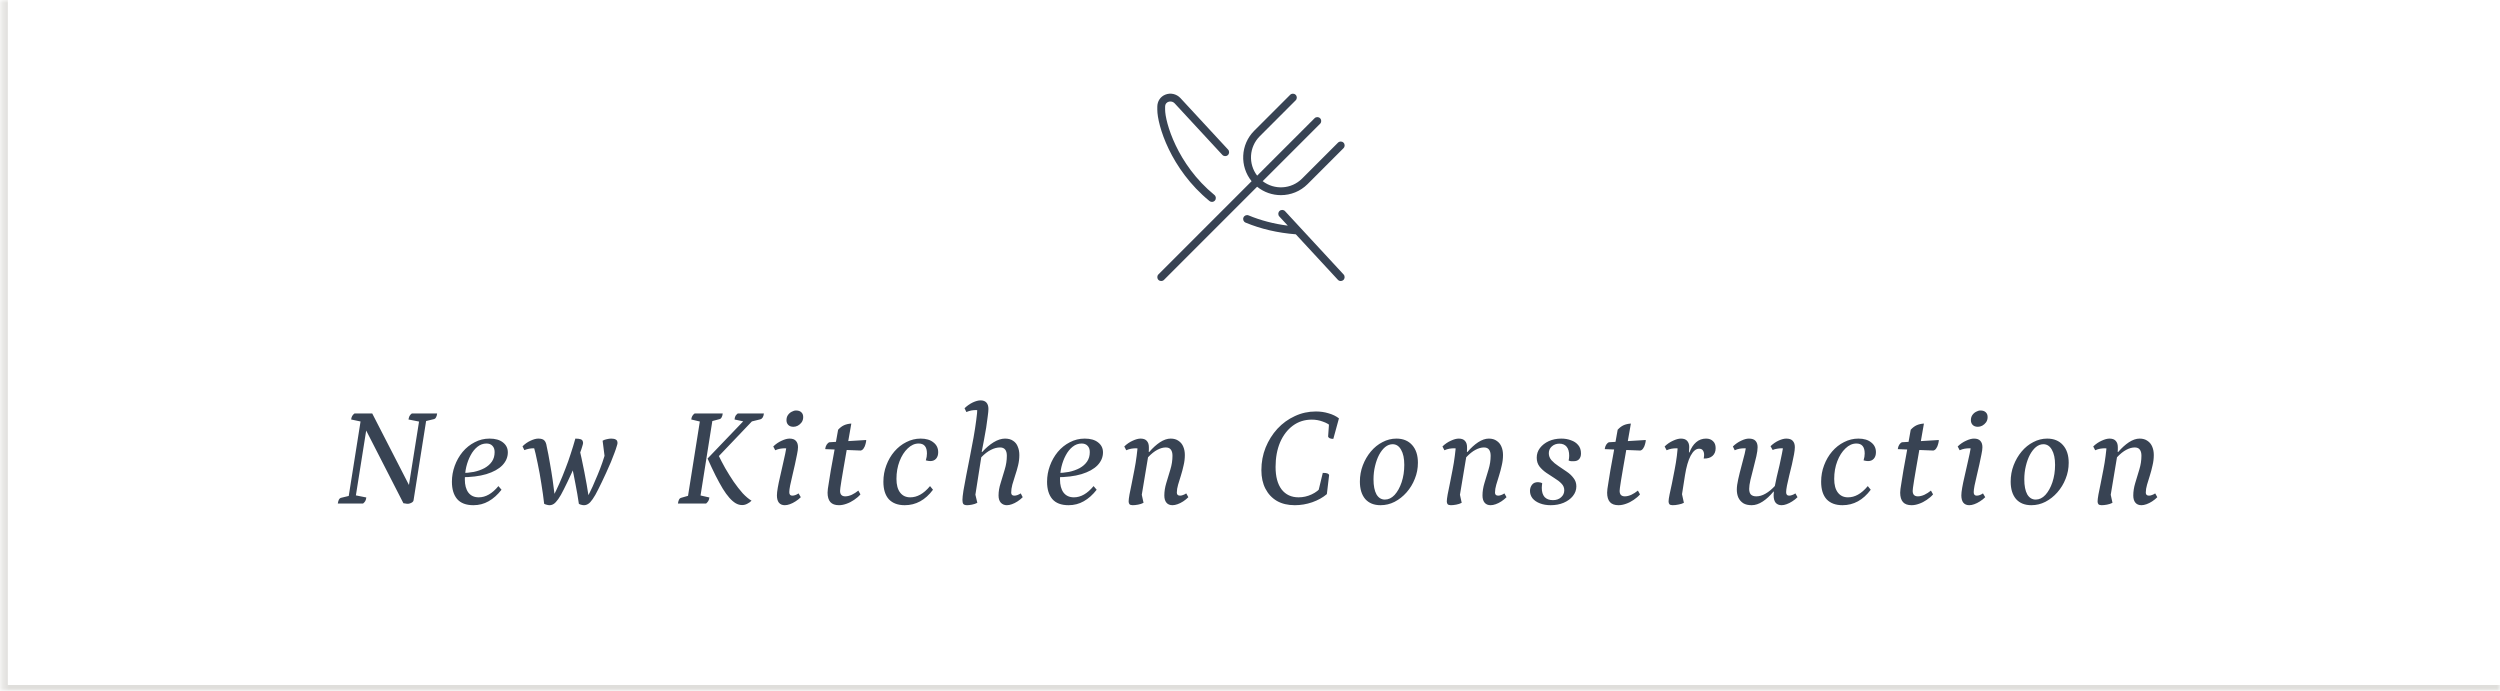 <svg xmlns="http://www.w3.org/2000/svg" width="427" height="118" viewBox="0 0 427 118" fill="none"><mask id="path-1-inside-1_983_4625" fill="white"><path d="M0.333 0H427V118H0.333V0Z"></path></mask><path d="M0.333 118H-0.667V119H0.333V118ZM427 117H0.333V119H427V117ZM1.333 118V0H-0.667V118H1.333Z" fill="#DFDEDB" mask="url(#path-1-inside-1_983_4625)"></path><g clip-path="url(#clip0_983_4625)"><path d="M214.716 31.893L198.806 47.805C198.675 47.936 198.504 48 198.334 48C198.163 48 197.992 47.935 197.862 47.805C197.602 47.545 197.602 47.123 197.862 46.863L213.774 30.951C211.719 28.421 211.867 24.687 214.22 22.332L220.358 16.195C220.618 15.935 221.04 15.935 221.3 16.195C221.56 16.455 221.56 16.877 221.3 17.137L215.163 23.275C213.331 25.108 213.184 27.999 214.723 30.001L224.528 20.196C224.788 19.936 225.211 19.936 225.471 20.196C225.731 20.456 225.731 20.879 225.471 21.139L215.666 30.944C217.668 32.484 220.559 32.336 222.392 30.504L228.53 24.367C228.79 24.107 229.212 24.107 229.472 24.367C229.732 24.627 229.732 25.049 229.472 25.309L223.335 31.447C222.079 32.703 220.428 33.331 218.778 33.331C217.336 33.331 215.896 32.852 214.716 31.893ZM206.578 34.335C206.702 34.436 206.851 34.485 206.999 34.485C207.192 34.485 207.384 34.403 207.516 34.24C207.75 33.956 207.707 33.535 207.422 33.301C200.998 28.047 199.002 20.781 199.002 18.731V18.241C199.002 17.696 199.334 17.481 199.531 17.403C199.822 17.289 200.288 17.287 200.64 17.659L208.776 26.453C209.027 26.724 209.447 26.74 209.719 26.491C209.99 26.24 210.006 25.819 209.756 25.548L201.614 16.747C200.942 16.036 199.93 15.805 199.038 16.164C198.192 16.5 197.667 17.296 197.667 18.244V18.731C197.667 21.336 199.911 28.881 206.578 34.335ZM219.49 36.071C219.239 35.799 218.818 35.783 218.547 36.033C218.276 36.284 218.26 36.705 218.51 36.976L219.956 38.54C217.574 38.236 215.327 37.649 213.255 36.789C212.914 36.649 212.526 36.809 212.383 37.149C212.242 37.489 212.403 37.88 212.743 38.021C215.367 39.111 218.254 39.781 221.324 40.019L228.508 47.785C228.64 47.928 228.819 48 228.998 48C229.16 48 229.322 47.941 229.45 47.823C229.72 47.572 229.736 47.151 229.487 46.88L219.487 36.069L219.49 36.071Z" fill="#384353"></path></g><path d="M69.671 86.048C69.511 86.048 69.367 86.032 69.239 86C69.111 85.984 68.999 85.968 68.903 85.952L62.327 73.112L62.639 72.944L60.695 85.184L60.647 84.584L62.567 84.968C62.535 85.208 62.479 85.408 62.399 85.568C62.319 85.712 62.191 85.856 62.015 86H57.695C57.743 85.712 57.807 85.488 57.887 85.328C57.983 85.168 58.087 85.072 58.199 85.04L59.879 84.632L59.471 85.304L61.655 71.528L61.895 72.056L59.975 71.648C60.007 71.408 60.063 71.216 60.143 71.072C60.223 70.912 60.359 70.76 60.551 70.616H63.575L70.391 83.888L69.647 84.104L71.663 71.432L71.711 72.032L69.767 71.648C69.815 71.408 69.871 71.216 69.935 71.072C70.015 70.912 70.151 70.76 70.343 70.616H74.663C74.631 70.904 74.567 71.128 74.471 71.288C74.391 71.448 74.287 71.544 74.159 71.576L72.479 71.984L72.863 71.384L70.631 85.472C70.615 85.584 70.543 85.688 70.415 85.784C70.303 85.864 70.175 85.928 70.031 85.976C69.887 86.024 69.767 86.048 69.671 86.048ZM80.858 86.288C79.61 86.288 78.682 85.936 78.074 85.232C77.482 84.528 77.186 83.544 77.186 82.28C77.186 81.352 77.346 80.448 77.666 79.568C77.986 78.688 78.434 77.896 79.01 77.192C79.602 76.488 80.29 75.936 81.074 75.536C81.858 75.12 82.706 74.912 83.618 74.912C84.594 74.912 85.354 75.128 85.898 75.56C86.458 75.992 86.738 76.56 86.738 77.264C86.738 78.08 86.426 78.816 85.802 79.472C85.178 80.112 84.266 80.616 83.066 80.984C81.882 81.336 80.442 81.512 78.746 81.512L78.794 80.792C79.546 80.792 80.258 80.728 80.93 80.6C81.602 80.456 82.21 80.24 82.754 79.952C83.298 79.648 83.722 79.272 84.026 78.824C84.33 78.376 84.482 77.84 84.482 77.216C84.482 76.752 84.354 76.392 84.098 76.136C83.858 75.88 83.522 75.752 83.09 75.752C82.53 75.752 82.018 75.936 81.554 76.304C81.09 76.672 80.698 77.16 80.378 77.768C80.058 78.36 79.81 79.024 79.634 79.76C79.474 80.48 79.394 81.192 79.394 81.896C79.394 82.84 79.594 83.584 79.994 84.128C80.41 84.672 81.002 84.944 81.77 84.944C82.362 84.944 82.938 84.784 83.498 84.464C84.058 84.144 84.602 83.664 85.13 83.024L85.658 83.648C84.986 84.512 84.25 85.168 83.45 85.616C82.666 86.064 81.802 86.288 80.858 86.288ZM93.854 86.288C93.71 86.288 93.558 86.264 93.398 86.216C93.238 86.184 93.086 86.128 92.942 86.048C92.814 84.928 92.654 83.784 92.462 82.616C92.286 81.448 92.078 80.296 91.838 79.16C91.614 78.024 91.358 76.936 91.07 75.896L91.958 76.712C91.798 76.616 91.51 76.568 91.094 76.568C90.614 76.568 90.102 76.672 89.558 76.88L89.246 76.232C89.662 75.816 90.118 75.496 90.614 75.272C91.126 75.032 91.566 74.912 91.934 74.912C92.43 74.912 92.774 75.016 92.966 75.224C93.174 75.432 93.31 75.768 93.374 76.232C93.582 77.176 93.766 78.136 93.926 79.112C94.102 80.088 94.262 81.072 94.406 82.064C94.55 83.04 94.678 84.024 94.79 85.016L94.358 85.04C94.774 84.24 95.166 83.424 95.534 82.592C95.902 81.76 96.246 80.92 96.566 80.072C96.902 79.224 97.206 78.368 97.478 77.504C97.766 76.64 98.03 75.776 98.27 74.912C98.67 74.912 98.982 74.952 99.206 75.032C99.446 75.112 99.574 75.32 99.59 75.656C99.59 75.752 99.542 75.952 99.446 76.256C99.366 76.544 99.238 76.92 99.062 77.384C98.902 77.832 98.694 78.344 98.438 78.92C98.198 79.48 97.934 80.096 97.646 80.768C97.118 81.92 96.67 82.856 96.302 83.576C95.95 84.296 95.63 84.856 95.342 85.256C95.054 85.656 94.798 85.928 94.574 86.072C94.35 86.216 94.11 86.288 93.854 86.288ZM99.734 86.288C99.606 86.288 99.454 86.264 99.278 86.216C99.118 86.184 98.982 86.128 98.87 86.048C98.71 84.944 98.518 83.824 98.294 82.688C98.086 81.552 97.854 80.416 97.598 79.28L98.87 76.232C99.206 77.672 99.518 79.128 99.806 80.6C100.094 82.056 100.35 83.528 100.574 85.016L100.262 85.04C100.598 84.4 100.918 83.752 101.222 83.096C101.526 82.424 101.814 81.752 102.086 81.08C102.374 80.392 102.638 79.704 102.878 79.016C103.118 78.312 103.334 77.616 103.526 76.928L103.31 78.296L102.926 75.272C103.15 75.144 103.398 75.056 103.67 75.008C103.942 74.944 104.182 74.912 104.39 74.912C104.742 74.912 105.006 74.968 105.182 75.08C105.374 75.176 105.47 75.376 105.47 75.68C105.47 75.776 105.422 75.968 105.326 76.256C105.246 76.544 105.118 76.92 104.942 77.384C104.782 77.832 104.582 78.344 104.342 78.92C104.102 79.48 103.83 80.096 103.526 80.768C102.998 81.92 102.55 82.856 102.182 83.576C101.83 84.296 101.51 84.856 101.222 85.256C100.95 85.656 100.694 85.928 100.454 86.072C100.23 86.216 99.99 86.288 99.734 86.288ZM126.755 86.264C126.371 86.264 126.003 86.16 125.651 85.952C125.299 85.744 124.939 85.432 124.571 85.016C124.203 84.6 123.827 84.08 123.443 83.456C123.059 82.816 122.651 82.072 122.219 81.224C121.787 80.36 121.331 79.392 120.851 78.32L127.403 71.48L127.475 72.08L125.459 71.648C125.491 71.376 125.547 71.168 125.627 71.024C125.723 70.88 125.851 70.744 126.011 70.616H130.475C130.411 71.192 130.203 71.528 129.851 71.624L127.907 72.104L129.011 71.36L122.195 78.512L122.651 77.624C123.019 78.392 123.427 79.176 123.875 79.976C124.339 80.776 124.819 81.544 125.315 82.28C125.827 83.016 126.339 83.672 126.851 84.248C127.379 84.808 127.883 85.232 128.363 85.52C128.139 85.744 127.891 85.92 127.619 86.048C127.347 86.192 127.059 86.264 126.755 86.264ZM115.787 86C115.835 85.712 115.899 85.488 115.979 85.328C116.059 85.168 116.163 85.072 116.291 85.04L117.875 84.584L117.467 84.992L119.579 71.696L119.891 72.08L118.067 71.648C118.099 71.408 118.155 71.216 118.235 71.072C118.315 70.912 118.451 70.76 118.643 70.616H123.443C123.411 70.904 123.347 71.128 123.251 71.288C123.171 71.448 123.067 71.544 122.939 71.576L121.235 72.032L121.715 71.6L119.603 84.944L119.243 84.536L121.163 84.968C121.131 85.208 121.075 85.4 120.995 85.544C120.915 85.688 120.787 85.84 120.611 86H115.787ZM134.042 86.288C133.61 86.288 133.274 86.144 133.034 85.856C132.81 85.568 132.698 85.152 132.698 84.608C132.698 84.288 132.746 83.856 132.842 83.312C132.938 82.752 133.066 82.136 133.226 81.464C133.386 80.792 133.538 80.12 133.682 79.448C133.842 78.76 133.986 78.112 134.114 77.504C134.242 76.896 134.322 76.384 134.354 75.968L134.882 76.712C134.802 76.664 134.69 76.632 134.546 76.616C134.402 76.584 134.234 76.568 134.042 76.568C133.802 76.568 133.538 76.592 133.25 76.64C132.978 76.688 132.698 76.776 132.41 76.904L132.074 76.256C132.522 75.824 133.002 75.496 133.514 75.272C134.026 75.032 134.474 74.912 134.858 74.912C135.354 74.912 135.714 75.04 135.938 75.296C136.178 75.552 136.298 75.912 136.298 76.376C136.298 76.68 136.242 77.096 136.13 77.624C136.034 78.152 135.914 78.728 135.77 79.352C135.626 79.976 135.482 80.6 135.338 81.224C135.194 81.848 135.066 82.416 134.954 82.928C134.858 83.424 134.81 83.8 134.81 84.056C134.81 84.456 134.978 84.656 135.314 84.656C135.49 84.656 135.666 84.624 135.842 84.56C136.018 84.496 136.202 84.4 136.394 84.272L136.778 84.92C136.506 85.192 136.202 85.432 135.866 85.64C135.546 85.848 135.226 86.008 134.906 86.12C134.602 86.232 134.314 86.288 134.042 86.288ZM135.53 72.896C135.146 72.896 134.85 72.792 134.642 72.584C134.434 72.376 134.33 72.104 134.33 71.768C134.33 71.432 134.41 71.144 134.57 70.904C134.746 70.648 134.962 70.456 135.218 70.328C135.474 70.184 135.722 70.112 135.962 70.112C136.362 70.112 136.666 70.216 136.874 70.424C137.082 70.616 137.186 70.888 137.186 71.24C137.186 71.576 137.098 71.872 136.922 72.128C136.746 72.368 136.53 72.56 136.274 72.704C136.018 72.832 135.77 72.896 135.53 72.896ZM143.293 86.288C142.637 86.288 142.149 86.112 141.829 85.76C141.509 85.392 141.349 84.856 141.349 84.152C141.349 84.008 141.365 83.792 141.397 83.504C141.445 83.2 141.509 82.792 141.589 82.28C141.669 81.768 141.773 81.12 141.901 80.336C142.045 79.536 142.221 78.568 142.429 77.432C142.637 76.296 142.877 74.952 143.149 73.4C143.469 73.048 143.805 72.792 144.157 72.632C144.509 72.472 144.925 72.376 145.405 72.344C145.101 74.008 144.845 75.472 144.637 76.736C144.429 77.984 144.245 79.04 144.085 79.904C143.941 80.768 143.821 81.48 143.725 82.04C143.645 82.6 143.581 83.024 143.533 83.312C143.501 83.6 143.485 83.776 143.485 83.84C143.485 84.464 143.781 84.776 144.373 84.776C144.709 84.776 145.077 84.688 145.477 84.512C145.877 84.32 146.253 84.08 146.605 83.792L146.965 84.44C146.677 84.776 146.317 85.088 145.885 85.376C145.469 85.664 145.029 85.888 144.565 86.048C144.117 86.208 143.693 86.288 143.293 86.288ZM147.013 76.952L140.941 76.712C140.973 76.424 141.053 76.176 141.181 75.968C141.325 75.744 141.485 75.6 141.661 75.536L147.949 75.152C147.949 75.344 147.909 75.576 147.829 75.848C147.765 76.12 147.661 76.36 147.517 76.568C147.389 76.776 147.221 76.904 147.013 76.952ZM154.531 86.288C153.363 86.288 152.459 85.952 151.819 85.28C151.195 84.592 150.883 83.592 150.883 82.28C150.883 81.288 151.051 80.352 151.387 79.472C151.723 78.576 152.179 77.792 152.755 77.12C153.347 76.432 154.027 75.896 154.795 75.512C155.579 75.112 156.395 74.912 157.243 74.912C158.171 74.912 158.899 75.128 159.427 75.56C159.971 75.976 160.243 76.536 160.243 77.24C160.243 77.704 160.123 78.072 159.883 78.344C159.643 78.616 159.315 78.752 158.899 78.752C158.691 78.752 158.435 78.712 158.131 78.632C158.259 78.216 158.323 77.824 158.323 77.456C158.323 76.32 157.851 75.752 156.907 75.752C156.235 75.752 155.611 76.032 155.035 76.592C154.459 77.136 153.995 77.864 153.643 78.776C153.291 79.688 153.115 80.696 153.115 81.8C153.115 82.808 153.323 83.584 153.739 84.128C154.155 84.672 154.731 84.944 155.467 84.944C156.059 84.944 156.627 84.792 157.171 84.488C157.731 84.184 158.291 83.696 158.851 83.024L159.355 83.648C158.043 85.408 156.435 86.288 154.531 86.288ZM165.2 86.288C164.864 86.288 164.64 86.216 164.528 86.072C164.432 85.928 164.384 85.696 164.384 85.376C164.384 85.072 164.44 84.552 164.552 83.816C164.68 83.08 164.84 82.208 165.032 81.2C165.224 80.192 165.432 79.136 165.656 78.032C165.88 76.928 166.088 75.832 166.28 74.744C166.472 73.656 166.624 72.672 166.736 71.792C166.864 70.896 166.928 70.176 166.928 69.632L167.528 70.208C167.416 70.144 167.288 70.104 167.144 70.088C167.016 70.056 166.856 70.04 166.664 70.04C166.424 70.04 166.168 70.064 165.896 70.112C165.64 70.16 165.36 70.248 165.056 70.376L164.744 69.728C165.176 69.312 165.64 68.984 166.136 68.744C166.648 68.504 167.096 68.384 167.48 68.384C167.928 68.384 168.264 68.512 168.488 68.768C168.712 69.024 168.824 69.384 168.824 69.848C168.824 70.12 168.784 70.544 168.704 71.12C168.64 71.68 168.552 72.32 168.44 73.04C168.328 73.744 168.2 74.464 168.056 75.2C167.928 75.92 167.8 76.584 167.672 77.192H167.768C168.392 76.504 169.04 75.952 169.712 75.536C170.4 75.12 171.048 74.912 171.656 74.912C172.232 74.912 172.696 75.04 173.048 75.296C173.416 75.536 173.68 75.872 173.84 76.304C174.016 76.72 174.104 77.192 174.104 77.72C174.104 78.312 174.032 78.904 173.888 79.496C173.744 80.088 173.576 80.664 173.384 81.224C173.208 81.768 173.048 82.288 172.904 82.784C172.776 83.28 172.712 83.728 172.712 84.128C172.712 84.48 172.888 84.656 173.24 84.656C173.416 84.656 173.592 84.624 173.768 84.56C173.944 84.496 174.136 84.4 174.344 84.272L174.68 84.92C174.408 85.192 174.112 85.432 173.792 85.64C173.472 85.848 173.152 86.008 172.832 86.12C172.528 86.232 172.24 86.288 171.968 86.288C171.552 86.288 171.208 86.144 170.936 85.856C170.68 85.568 170.552 85.16 170.552 84.632C170.552 83.944 170.672 83.232 170.912 82.496C171.152 81.744 171.384 80.976 171.608 80.192C171.848 79.408 171.968 78.624 171.968 77.84C171.968 77.376 171.872 77.024 171.68 76.784C171.488 76.544 171.2 76.424 170.816 76.424C170.304 76.424 169.784 76.56 169.256 76.832C168.728 77.088 168.176 77.512 167.6 78.104L166.496 85.136L166.4 83.672L166.928 85.88C166.656 86.024 166.352 86.128 166.016 86.192C165.68 86.256 165.408 86.288 165.2 86.288ZM182.511 86.288C181.263 86.288 180.335 85.936 179.727 85.232C179.135 84.528 178.839 83.544 178.839 82.28C178.839 81.352 178.999 80.448 179.319 79.568C179.639 78.688 180.087 77.896 180.663 77.192C181.255 76.488 181.943 75.936 182.727 75.536C183.511 75.12 184.359 74.912 185.271 74.912C186.247 74.912 187.007 75.128 187.551 75.56C188.111 75.992 188.391 76.56 188.391 77.264C188.391 78.08 188.079 78.816 187.455 79.472C186.831 80.112 185.919 80.616 184.719 80.984C183.535 81.336 182.095 81.512 180.399 81.512L180.447 80.792C181.199 80.792 181.911 80.728 182.583 80.6C183.255 80.456 183.863 80.24 184.407 79.952C184.951 79.648 185.375 79.272 185.679 78.824C185.983 78.376 186.135 77.84 186.135 77.216C186.135 76.752 186.007 76.392 185.751 76.136C185.511 75.88 185.175 75.752 184.743 75.752C184.183 75.752 183.671 75.936 183.207 76.304C182.743 76.672 182.351 77.16 182.031 77.768C181.711 78.36 181.463 79.024 181.287 79.76C181.127 80.48 181.047 81.192 181.047 81.896C181.047 82.84 181.247 83.584 181.647 84.128C182.063 84.672 182.655 84.944 183.423 84.944C184.015 84.944 184.591 84.784 185.151 84.464C185.711 84.144 186.255 83.664 186.783 83.024L187.311 83.648C186.639 84.512 185.903 85.168 185.103 85.616C184.319 86.064 183.455 86.288 182.511 86.288ZM193.467 86.288C193.211 86.288 193.027 86.232 192.915 86.12C192.819 86.008 192.771 85.848 192.771 85.64C192.771 85.4 192.819 85.008 192.915 84.464C193.027 83.92 193.155 83.288 193.299 82.568C193.459 81.832 193.611 81.056 193.755 80.24C193.915 79.424 194.043 78.632 194.139 77.864C194.251 77.096 194.307 76.416 194.307 75.824L194.835 76.712C194.787 76.68 194.683 76.648 194.523 76.616C194.363 76.584 194.187 76.568 193.995 76.568C193.755 76.568 193.491 76.592 193.203 76.64C192.931 76.688 192.651 76.776 192.363 76.904L192.027 76.256C192.475 75.824 192.955 75.496 193.467 75.272C193.979 75.032 194.427 74.912 194.811 74.912C195.291 74.912 195.643 75.04 195.867 75.296C196.107 75.552 196.227 75.912 196.227 76.376C196.227 76.504 196.227 76.64 196.227 76.784C196.227 76.912 196.219 77.048 196.203 77.192H196.299C196.891 76.504 197.499 75.952 198.123 75.536C198.763 75.12 199.371 74.912 199.947 74.912C200.491 74.912 200.939 75.04 201.291 75.296C201.659 75.536 201.931 75.872 202.107 76.304C202.283 76.72 202.371 77.192 202.371 77.72C202.371 78.312 202.299 78.904 202.155 79.496C202.027 80.088 201.875 80.664 201.699 81.224C201.523 81.768 201.363 82.288 201.219 82.784C201.075 83.28 201.003 83.728 201.003 84.128C201.003 84.48 201.187 84.656 201.555 84.656C201.699 84.656 201.859 84.624 202.035 84.56C202.227 84.496 202.419 84.4 202.611 84.272L202.971 84.92C202.699 85.192 202.403 85.432 202.083 85.64C201.763 85.848 201.443 86.008 201.123 86.12C200.803 86.232 200.515 86.288 200.259 86.288C199.811 86.288 199.467 86.144 199.227 85.856C198.987 85.568 198.867 85.16 198.867 84.632C198.867 83.944 198.979 83.232 199.203 82.496C199.443 81.744 199.675 80.976 199.899 80.192C200.139 79.408 200.259 78.624 200.259 77.84C200.259 77.376 200.163 77.024 199.971 76.784C199.795 76.544 199.507 76.424 199.107 76.424C198.659 76.424 198.179 76.56 197.667 76.832C197.171 77.088 196.643 77.512 196.083 78.104L194.907 85.16L194.835 83.672L195.315 85.88C195.043 86.024 194.731 86.128 194.379 86.192C194.027 86.256 193.723 86.288 193.467 86.288ZM221.156 86.288C219.972 86.288 218.956 86.048 218.108 85.568C217.26 85.072 216.604 84.376 216.14 83.48C215.676 82.584 215.444 81.528 215.444 80.312C215.444 78.936 215.684 77.648 216.164 76.448C216.66 75.232 217.332 74.16 218.18 73.232C219.044 72.304 220.036 71.584 221.156 71.072C222.276 70.544 223.476 70.28 224.756 70.28C225.524 70.28 226.244 70.384 226.916 70.592C227.604 70.784 228.196 71.072 228.692 71.456L227.732 74.96C227.46 74.96 227.244 74.92 227.084 74.84C226.924 74.744 226.844 74.64 226.844 74.528L227.012 72.152L227.324 72.8C227.004 72.48 226.54 72.216 225.932 72.008C225.34 71.784 224.716 71.672 224.06 71.672C222.828 71.672 221.748 72.016 220.82 72.704C219.892 73.392 219.164 74.344 218.636 75.56C218.124 76.776 217.868 78.176 217.868 79.76C217.868 81.408 218.212 82.688 218.9 83.6C219.604 84.496 220.572 84.944 221.804 84.944C222.572 84.944 223.316 84.776 224.036 84.44C224.756 84.104 225.316 83.664 225.716 83.12L225.116 84.152L225.932 80.768C226.316 80.768 226.58 80.8 226.724 80.864C226.884 80.928 226.98 81.024 227.012 81.152L226.628 84.392C225.956 84.968 225.124 85.432 224.132 85.784C223.156 86.12 222.164 86.288 221.156 86.288ZM235.796 86.288C234.676 86.288 233.804 85.936 233.18 85.232C232.572 84.512 232.268 83.52 232.268 82.256C232.268 81.28 232.436 80.352 232.772 79.472C233.108 78.592 233.564 77.808 234.14 77.12C234.716 76.432 235.38 75.896 236.132 75.512C236.884 75.112 237.676 74.912 238.508 74.912C239.644 74.912 240.54 75.28 241.196 76.016C241.852 76.752 242.18 77.76 242.18 79.04C242.18 80 242.004 80.912 241.652 81.776C241.316 82.64 240.844 83.416 240.236 84.104C239.644 84.776 238.964 85.312 238.196 85.712C237.444 86.096 236.644 86.288 235.796 86.288ZM236.54 85.328C237.148 85.328 237.7 85.064 238.196 84.536C238.692 83.992 239.092 83.272 239.396 82.376C239.7 81.464 239.852 80.472 239.852 79.4C239.852 78.296 239.668 77.432 239.3 76.808C238.948 76.184 238.468 75.872 237.86 75.872C237.412 75.872 236.988 76.032 236.588 76.352C236.204 76.672 235.86 77.112 235.556 77.672C235.268 78.216 235.036 78.856 234.86 79.592C234.684 80.312 234.596 81.072 234.596 81.872C234.596 82.976 234.764 83.832 235.1 84.44C235.452 85.032 235.932 85.328 236.54 85.328ZM247.81 86.288C247.554 86.288 247.37 86.232 247.258 86.12C247.162 86.008 247.114 85.848 247.114 85.64C247.114 85.4 247.162 85.008 247.258 84.464C247.37 83.92 247.498 83.288 247.642 82.568C247.802 81.832 247.954 81.056 248.098 80.24C248.258 79.424 248.386 78.632 248.482 77.864C248.594 77.096 248.65 76.416 248.65 75.824L249.178 76.712C249.13 76.68 249.026 76.648 248.866 76.616C248.706 76.584 248.53 76.568 248.338 76.568C248.098 76.568 247.834 76.592 247.546 76.64C247.274 76.688 246.994 76.776 246.706 76.904L246.37 76.256C246.818 75.824 247.298 75.496 247.81 75.272C248.322 75.032 248.77 74.912 249.154 74.912C249.634 74.912 249.986 75.04 250.21 75.296C250.45 75.552 250.57 75.912 250.57 76.376C250.57 76.504 250.57 76.64 250.57 76.784C250.57 76.912 250.562 77.048 250.546 77.192H250.642C251.234 76.504 251.842 75.952 252.466 75.536C253.106 75.12 253.714 74.912 254.29 74.912C254.834 74.912 255.282 75.04 255.634 75.296C256.002 75.536 256.274 75.872 256.45 76.304C256.626 76.72 256.714 77.192 256.714 77.72C256.714 78.312 256.642 78.904 256.498 79.496C256.37 80.088 256.218 80.664 256.042 81.224C255.866 81.768 255.706 82.288 255.562 82.784C255.418 83.28 255.346 83.728 255.346 84.128C255.346 84.48 255.53 84.656 255.898 84.656C256.042 84.656 256.202 84.624 256.378 84.56C256.57 84.496 256.762 84.4 256.954 84.272L257.314 84.92C257.042 85.192 256.746 85.432 256.426 85.64C256.106 85.848 255.786 86.008 255.466 86.12C255.146 86.232 254.858 86.288 254.602 86.288C254.154 86.288 253.81 86.144 253.57 85.856C253.33 85.568 253.21 85.16 253.21 84.632C253.21 83.944 253.322 83.232 253.546 82.496C253.786 81.744 254.018 80.976 254.242 80.192C254.482 79.408 254.602 78.624 254.602 77.84C254.602 77.376 254.506 77.024 254.314 76.784C254.138 76.544 253.85 76.424 253.45 76.424C253.002 76.424 252.522 76.56 252.01 76.832C251.514 77.088 250.986 77.512 250.426 78.104L249.25 85.16L249.178 83.672L249.658 85.88C249.386 86.024 249.074 86.128 248.722 86.192C248.37 86.256 248.066 86.288 247.81 86.288ZM264.849 86.288C264.177 86.288 263.569 86.184 263.025 85.976C262.481 85.768 262.057 85.48 261.753 85.112C261.465 84.744 261.321 84.32 261.321 83.84C261.321 83.456 261.433 83.112 261.657 82.808C261.881 82.504 262.225 82.352 262.689 82.352C262.817 82.352 262.937 82.368 263.049 82.4C263.177 82.416 263.297 82.464 263.409 82.544C263.393 82.656 263.377 82.784 263.361 82.928C263.345 83.056 263.337 83.192 263.337 83.336C263.337 84.008 263.497 84.528 263.817 84.896C264.153 85.248 264.625 85.424 265.233 85.424C265.809 85.424 266.273 85.264 266.625 84.944C266.993 84.624 267.177 84.224 267.177 83.744C267.177 83.296 267.017 82.912 266.697 82.592C266.393 82.272 266.001 81.968 265.521 81.68C265.057 81.392 264.593 81.088 264.129 80.768C263.665 80.448 263.273 80.088 262.953 79.688C262.633 79.272 262.473 78.768 262.473 78.176C262.473 77.552 262.657 77 263.025 76.52C263.409 76.024 263.913 75.632 264.537 75.344C265.177 75.056 265.889 74.912 266.673 74.912C267.281 74.912 267.833 75.008 268.329 75.2C268.841 75.376 269.249 75.648 269.553 76.016C269.873 76.384 270.033 76.864 270.033 77.456C270.033 77.872 269.921 78.2 269.697 78.44C269.489 78.664 269.177 78.776 268.761 78.776C268.633 78.776 268.497 78.776 268.353 78.776C268.225 78.76 268.081 78.72 267.921 78.656C267.953 78.528 267.977 78.392 267.993 78.248C268.009 78.104 268.017 77.968 268.017 77.84C268.017 77.168 267.873 76.656 267.585 76.304C267.297 75.952 266.881 75.776 266.337 75.776C265.825 75.776 265.393 75.936 265.041 76.256C264.705 76.56 264.537 76.944 264.537 77.408C264.537 77.856 264.689 78.256 264.993 78.608C265.313 78.96 265.705 79.288 266.169 79.592C266.633 79.896 267.105 80.216 267.585 80.552C268.065 80.872 268.457 81.24 268.761 81.656C269.081 82.056 269.241 82.528 269.241 83.072C269.241 83.68 269.041 84.232 268.641 84.728C268.257 85.208 267.729 85.592 267.057 85.88C266.401 86.152 265.665 86.288 264.849 86.288ZM276.442 86.288C275.786 86.288 275.298 86.112 274.978 85.76C274.658 85.392 274.498 84.856 274.498 84.152C274.498 84.008 274.514 83.792 274.546 83.504C274.594 83.2 274.658 82.792 274.738 82.28C274.818 81.768 274.922 81.12 275.05 80.336C275.194 79.536 275.37 78.568 275.578 77.432C275.786 76.296 276.026 74.952 276.298 73.4C276.618 73.048 276.954 72.792 277.306 72.632C277.658 72.472 278.074 72.376 278.554 72.344C278.25 74.008 277.994 75.472 277.786 76.736C277.578 77.984 277.394 79.04 277.234 79.904C277.09 80.768 276.97 81.48 276.874 82.04C276.794 82.6 276.73 83.024 276.682 83.312C276.65 83.6 276.634 83.776 276.634 83.84C276.634 84.464 276.93 84.776 277.522 84.776C277.858 84.776 278.226 84.688 278.626 84.512C279.026 84.32 279.402 84.08 279.754 83.792L280.114 84.44C279.826 84.776 279.466 85.088 279.034 85.376C278.618 85.664 278.178 85.888 277.714 86.048C277.266 86.208 276.842 86.288 276.442 86.288ZM280.162 76.952L274.09 76.712C274.122 76.424 274.202 76.176 274.33 75.968C274.474 75.744 274.634 75.6 274.81 75.536L281.098 75.152C281.098 75.344 281.058 75.576 280.978 75.848C280.914 76.12 280.81 76.36 280.666 76.568C280.538 76.776 280.37 76.904 280.162 76.952ZM285.688 86.288C285.432 86.288 285.248 86.232 285.136 86.12C285.04 86.008 284.992 85.848 284.992 85.64C284.992 85.4 285.048 85.008 285.16 84.464C285.272 83.92 285.408 83.288 285.568 82.568C285.728 81.832 285.88 81.056 286.024 80.24C286.184 79.424 286.312 78.632 286.408 77.864C286.52 77.096 286.56 76.416 286.528 75.824L287.128 76.712C287.08 76.68 286.976 76.648 286.816 76.616C286.656 76.584 286.48 76.568 286.288 76.568C286.048 76.568 285.784 76.592 285.496 76.64C285.224 76.688 284.944 76.776 284.656 76.904L284.32 76.256C284.768 75.824 285.248 75.496 285.76 75.272C286.272 75.032 286.72 74.912 287.104 74.912C287.584 74.912 287.936 75.04 288.16 75.296C288.4 75.552 288.52 75.912 288.52 76.376C288.52 76.504 288.512 76.64 288.496 76.784C288.496 76.928 288.488 77.088 288.472 77.264H288.568C288.84 76.528 289.216 75.952 289.696 75.536C290.176 75.12 290.744 74.912 291.4 74.912C291.896 74.912 292.288 75.056 292.576 75.344C292.88 75.616 293.032 76.016 293.032 76.544C293.032 77.104 292.856 77.544 292.504 77.864C292.152 78.184 291.648 78.336 290.992 78.32C291.024 78.208 291.04 78.104 291.04 78.008C291.056 77.912 291.064 77.816 291.064 77.72C291.064 77.384 290.992 77.12 290.848 76.928C290.72 76.736 290.504 76.64 290.2 76.64C289.672 76.64 289.192 77.04 288.76 77.84C288.344 78.64 288.024 79.744 287.8 81.152L287.2 84.968L287.128 83.672L287.608 85.88C287.368 86.008 287.072 86.104 286.72 86.168C286.368 86.248 286.024 86.288 285.688 86.288ZM299.192 86.288C298.6 86.288 298.12 86.176 297.752 85.952C297.384 85.712 297.104 85.392 296.912 84.992C296.736 84.592 296.648 84.136 296.648 83.624C296.648 83.144 296.728 82.552 296.888 81.848C297.048 81.128 297.232 80.384 297.44 79.616C297.648 78.848 297.832 78.144 297.992 77.504C298.152 76.848 298.232 76.336 298.232 75.968L298.76 76.712C298.664 76.664 298.544 76.632 298.4 76.616C298.272 76.584 298.112 76.568 297.92 76.568C297.664 76.568 297.4 76.592 297.128 76.64C296.856 76.688 296.576 76.776 296.288 76.904L295.976 76.256C296.424 75.824 296.896 75.496 297.392 75.272C297.888 75.032 298.328 74.912 298.712 74.912C299.24 74.912 299.616 75.04 299.84 75.296C300.08 75.552 300.2 75.912 300.2 76.376C300.2 76.776 300.128 77.296 299.984 77.936C299.84 78.576 299.672 79.256 299.48 79.976C299.288 80.68 299.12 81.344 298.976 81.968C298.832 82.592 298.76 83.104 298.76 83.504C298.76 83.936 298.856 84.256 299.048 84.464C299.256 84.672 299.568 84.776 299.984 84.776C300.496 84.776 301.016 84.624 301.544 84.32C302.088 84.016 302.64 83.56 303.2 82.952L303.536 83.96H302.912C302.32 84.68 301.704 85.248 301.064 85.664C300.424 86.08 299.8 86.288 299.192 86.288ZM304.304 86.288C303.856 86.288 303.512 86.144 303.272 85.856C303.048 85.568 302.936 85.152 302.936 84.608C302.936 84.288 302.984 83.856 303.08 83.312C303.192 82.752 303.32 82.136 303.464 81.464C303.624 80.792 303.784 80.12 303.944 79.448C304.104 78.76 304.24 78.112 304.352 77.504C304.48 76.896 304.56 76.384 304.592 75.968L305.144 76.712C305.048 76.664 304.928 76.632 304.784 76.616C304.656 76.584 304.488 76.568 304.28 76.568C304.056 76.568 303.808 76.592 303.536 76.64C303.28 76.672 303.024 76.744 302.768 76.856L302.408 76.208C302.84 75.792 303.304 75.472 303.8 75.248C304.296 75.024 304.728 74.912 305.096 74.912C305.608 74.912 305.976 75.04 306.2 75.296C306.44 75.552 306.56 75.912 306.56 76.376C306.56 76.68 306.512 77.096 306.416 77.624C306.32 78.152 306.2 78.728 306.056 79.352C305.912 79.976 305.76 80.6 305.6 81.224C305.456 81.848 305.328 82.416 305.216 82.928C305.12 83.424 305.072 83.8 305.072 84.056C305.072 84.456 305.24 84.656 305.576 84.656C305.736 84.656 305.904 84.624 306.08 84.56C306.272 84.496 306.464 84.4 306.656 84.272L307.016 84.92C306.744 85.192 306.44 85.432 306.104 85.64C305.784 85.848 305.464 86.008 305.144 86.12C304.84 86.232 304.56 86.288 304.304 86.288ZM314.698 86.288C313.53 86.288 312.626 85.952 311.986 85.28C311.362 84.592 311.05 83.592 311.05 82.28C311.05 81.288 311.218 80.352 311.554 79.472C311.89 78.576 312.346 77.792 312.922 77.12C313.514 76.432 314.194 75.896 314.962 75.512C315.746 75.112 316.562 74.912 317.41 74.912C318.338 74.912 319.066 75.128 319.594 75.56C320.138 75.976 320.41 76.536 320.41 77.24C320.41 77.704 320.29 78.072 320.05 78.344C319.81 78.616 319.482 78.752 319.066 78.752C318.858 78.752 318.602 78.712 318.298 78.632C318.426 78.216 318.49 77.824 318.49 77.456C318.49 76.32 318.018 75.752 317.074 75.752C316.402 75.752 315.778 76.032 315.202 76.592C314.626 77.136 314.162 77.864 313.81 78.776C313.458 79.688 313.282 80.696 313.282 81.8C313.282 82.808 313.49 83.584 313.906 84.128C314.322 84.672 314.898 84.944 315.634 84.944C316.226 84.944 316.794 84.792 317.338 84.488C317.898 84.184 318.458 83.696 319.018 83.024L319.522 83.648C318.21 85.408 316.602 86.288 314.698 86.288ZM326.495 86.288C325.839 86.288 325.351 86.112 325.031 85.76C324.711 85.392 324.551 84.856 324.551 84.152C324.551 84.008 324.567 83.792 324.599 83.504C324.647 83.2 324.711 82.792 324.791 82.28C324.871 81.768 324.975 81.12 325.103 80.336C325.247 79.536 325.423 78.568 325.631 77.432C325.839 76.296 326.079 74.952 326.351 73.4C326.671 73.048 327.007 72.792 327.359 72.632C327.711 72.472 328.127 72.376 328.607 72.344C328.303 74.008 328.047 75.472 327.839 76.736C327.631 77.984 327.447 79.04 327.287 79.904C327.143 80.768 327.023 81.48 326.927 82.04C326.847 82.6 326.783 83.024 326.735 83.312C326.703 83.6 326.687 83.776 326.687 83.84C326.687 84.464 326.983 84.776 327.575 84.776C327.911 84.776 328.279 84.688 328.679 84.512C329.079 84.32 329.455 84.08 329.807 83.792L330.167 84.44C329.879 84.776 329.519 85.088 329.087 85.376C328.671 85.664 328.231 85.888 327.767 86.048C327.319 86.208 326.895 86.288 326.495 86.288ZM330.215 76.952L324.143 76.712C324.175 76.424 324.255 76.176 324.383 75.968C324.527 75.744 324.687 75.6 324.863 75.536L331.151 75.152C331.151 75.344 331.111 75.576 331.031 75.848C330.967 76.12 330.863 76.36 330.719 76.568C330.591 76.776 330.423 76.904 330.215 76.952ZM336.341 86.288C335.909 86.288 335.573 86.144 335.333 85.856C335.109 85.568 334.997 85.152 334.997 84.608C334.997 84.288 335.045 83.856 335.141 83.312C335.237 82.752 335.365 82.136 335.525 81.464C335.685 80.792 335.837 80.12 335.981 79.448C336.141 78.76 336.285 78.112 336.413 77.504C336.541 76.896 336.621 76.384 336.653 75.968L337.181 76.712C337.101 76.664 336.989 76.632 336.845 76.616C336.701 76.584 336.533 76.568 336.341 76.568C336.101 76.568 335.837 76.592 335.549 76.64C335.277 76.688 334.997 76.776 334.709 76.904L334.373 76.256C334.821 75.824 335.301 75.496 335.813 75.272C336.325 75.032 336.773 74.912 337.157 74.912C337.653 74.912 338.013 75.04 338.237 75.296C338.477 75.552 338.597 75.912 338.597 76.376C338.597 76.68 338.541 77.096 338.429 77.624C338.333 78.152 338.213 78.728 338.069 79.352C337.925 79.976 337.781 80.6 337.637 81.224C337.493 81.848 337.365 82.416 337.253 82.928C337.157 83.424 337.109 83.8 337.109 84.056C337.109 84.456 337.277 84.656 337.613 84.656C337.789 84.656 337.965 84.624 338.141 84.56C338.317 84.496 338.501 84.4 338.693 84.272L339.077 84.92C338.805 85.192 338.501 85.432 338.165 85.64C337.845 85.848 337.525 86.008 337.205 86.12C336.901 86.232 336.613 86.288 336.341 86.288ZM337.829 72.896C337.445 72.896 337.149 72.792 336.941 72.584C336.733 72.376 336.629 72.104 336.629 71.768C336.629 71.432 336.709 71.144 336.869 70.904C337.045 70.648 337.261 70.456 337.517 70.328C337.773 70.184 338.021 70.112 338.261 70.112C338.661 70.112 338.965 70.216 339.173 70.424C339.381 70.616 339.485 70.888 339.485 71.24C339.485 71.576 339.397 71.872 339.221 72.128C339.045 72.368 338.829 72.56 338.573 72.704C338.317 72.832 338.069 72.896 337.829 72.896ZM346.95 86.288C345.83 86.288 344.958 85.936 344.334 85.232C343.726 84.512 343.422 83.52 343.422 82.256C343.422 81.28 343.59 80.352 343.926 79.472C344.262 78.592 344.718 77.808 345.294 77.12C345.87 76.432 346.534 75.896 347.286 75.512C348.038 75.112 348.83 74.912 349.662 74.912C350.798 74.912 351.694 75.28 352.35 76.016C353.006 76.752 353.334 77.76 353.334 79.04C353.334 80 353.158 80.912 352.806 81.776C352.47 82.64 351.998 83.416 351.39 84.104C350.798 84.776 350.118 85.312 349.35 85.712C348.598 86.096 347.798 86.288 346.95 86.288ZM347.694 85.328C348.302 85.328 348.854 85.064 349.35 84.536C349.846 83.992 350.246 83.272 350.55 82.376C350.854 81.464 351.006 80.472 351.006 79.4C351.006 78.296 350.822 77.432 350.454 76.808C350.102 76.184 349.622 75.872 349.014 75.872C348.566 75.872 348.142 76.032 347.742 76.352C347.358 76.672 347.014 77.112 346.71 77.672C346.422 78.216 346.19 78.856 346.014 79.592C345.838 80.312 345.75 81.072 345.75 81.872C345.75 82.976 345.918 83.832 346.254 84.44C346.606 85.032 347.086 85.328 347.694 85.328ZM358.964 86.288C358.708 86.288 358.524 86.232 358.412 86.12C358.316 86.008 358.268 85.848 358.268 85.64C358.268 85.4 358.316 85.008 358.412 84.464C358.524 83.92 358.652 83.288 358.796 82.568C358.956 81.832 359.108 81.056 359.252 80.24C359.412 79.424 359.54 78.632 359.636 77.864C359.748 77.096 359.804 76.416 359.804 75.824L360.332 76.712C360.284 76.68 360.18 76.648 360.02 76.616C359.86 76.584 359.684 76.568 359.492 76.568C359.252 76.568 358.988 76.592 358.7 76.64C358.428 76.688 358.148 76.776 357.86 76.904L357.524 76.256C357.972 75.824 358.452 75.496 358.964 75.272C359.476 75.032 359.924 74.912 360.308 74.912C360.788 74.912 361.14 75.04 361.364 75.296C361.604 75.552 361.724 75.912 361.724 76.376C361.724 76.504 361.724 76.64 361.724 76.784C361.724 76.912 361.716 77.048 361.7 77.192H361.796C362.388 76.504 362.996 75.952 363.62 75.536C364.26 75.12 364.868 74.912 365.444 74.912C365.988 74.912 366.436 75.04 366.788 75.296C367.156 75.536 367.428 75.872 367.604 76.304C367.78 76.72 367.868 77.192 367.868 77.72C367.868 78.312 367.796 78.904 367.652 79.496C367.524 80.088 367.372 80.664 367.196 81.224C367.02 81.768 366.86 82.288 366.716 82.784C366.572 83.28 366.5 83.728 366.5 84.128C366.5 84.48 366.684 84.656 367.052 84.656C367.196 84.656 367.356 84.624 367.532 84.56C367.724 84.496 367.916 84.4 368.108 84.272L368.468 84.92C368.196 85.192 367.9 85.432 367.58 85.64C367.26 85.848 366.94 86.008 366.62 86.12C366.3 86.232 366.012 86.288 365.756 86.288C365.308 86.288 364.964 86.144 364.724 85.856C364.484 85.568 364.364 85.16 364.364 84.632C364.364 83.944 364.476 83.232 364.7 82.496C364.94 81.744 365.172 80.976 365.396 80.192C365.636 79.408 365.756 78.624 365.756 77.84C365.756 77.376 365.66 77.024 365.468 76.784C365.292 76.544 365.004 76.424 364.604 76.424C364.156 76.424 363.676 76.56 363.164 76.832C362.668 77.088 362.14 77.512 361.58 78.104L360.404 85.16L360.332 83.672L360.812 85.88C360.54 86.024 360.228 86.128 359.876 86.192C359.524 86.256 359.22 86.288 358.964 86.288Z" fill="#384353"></path><defs><clipPath id="clip0_983_4625"><rect width="32" height="32" fill="white" transform="translate(197.667 16)"></rect></clipPath></defs></svg>